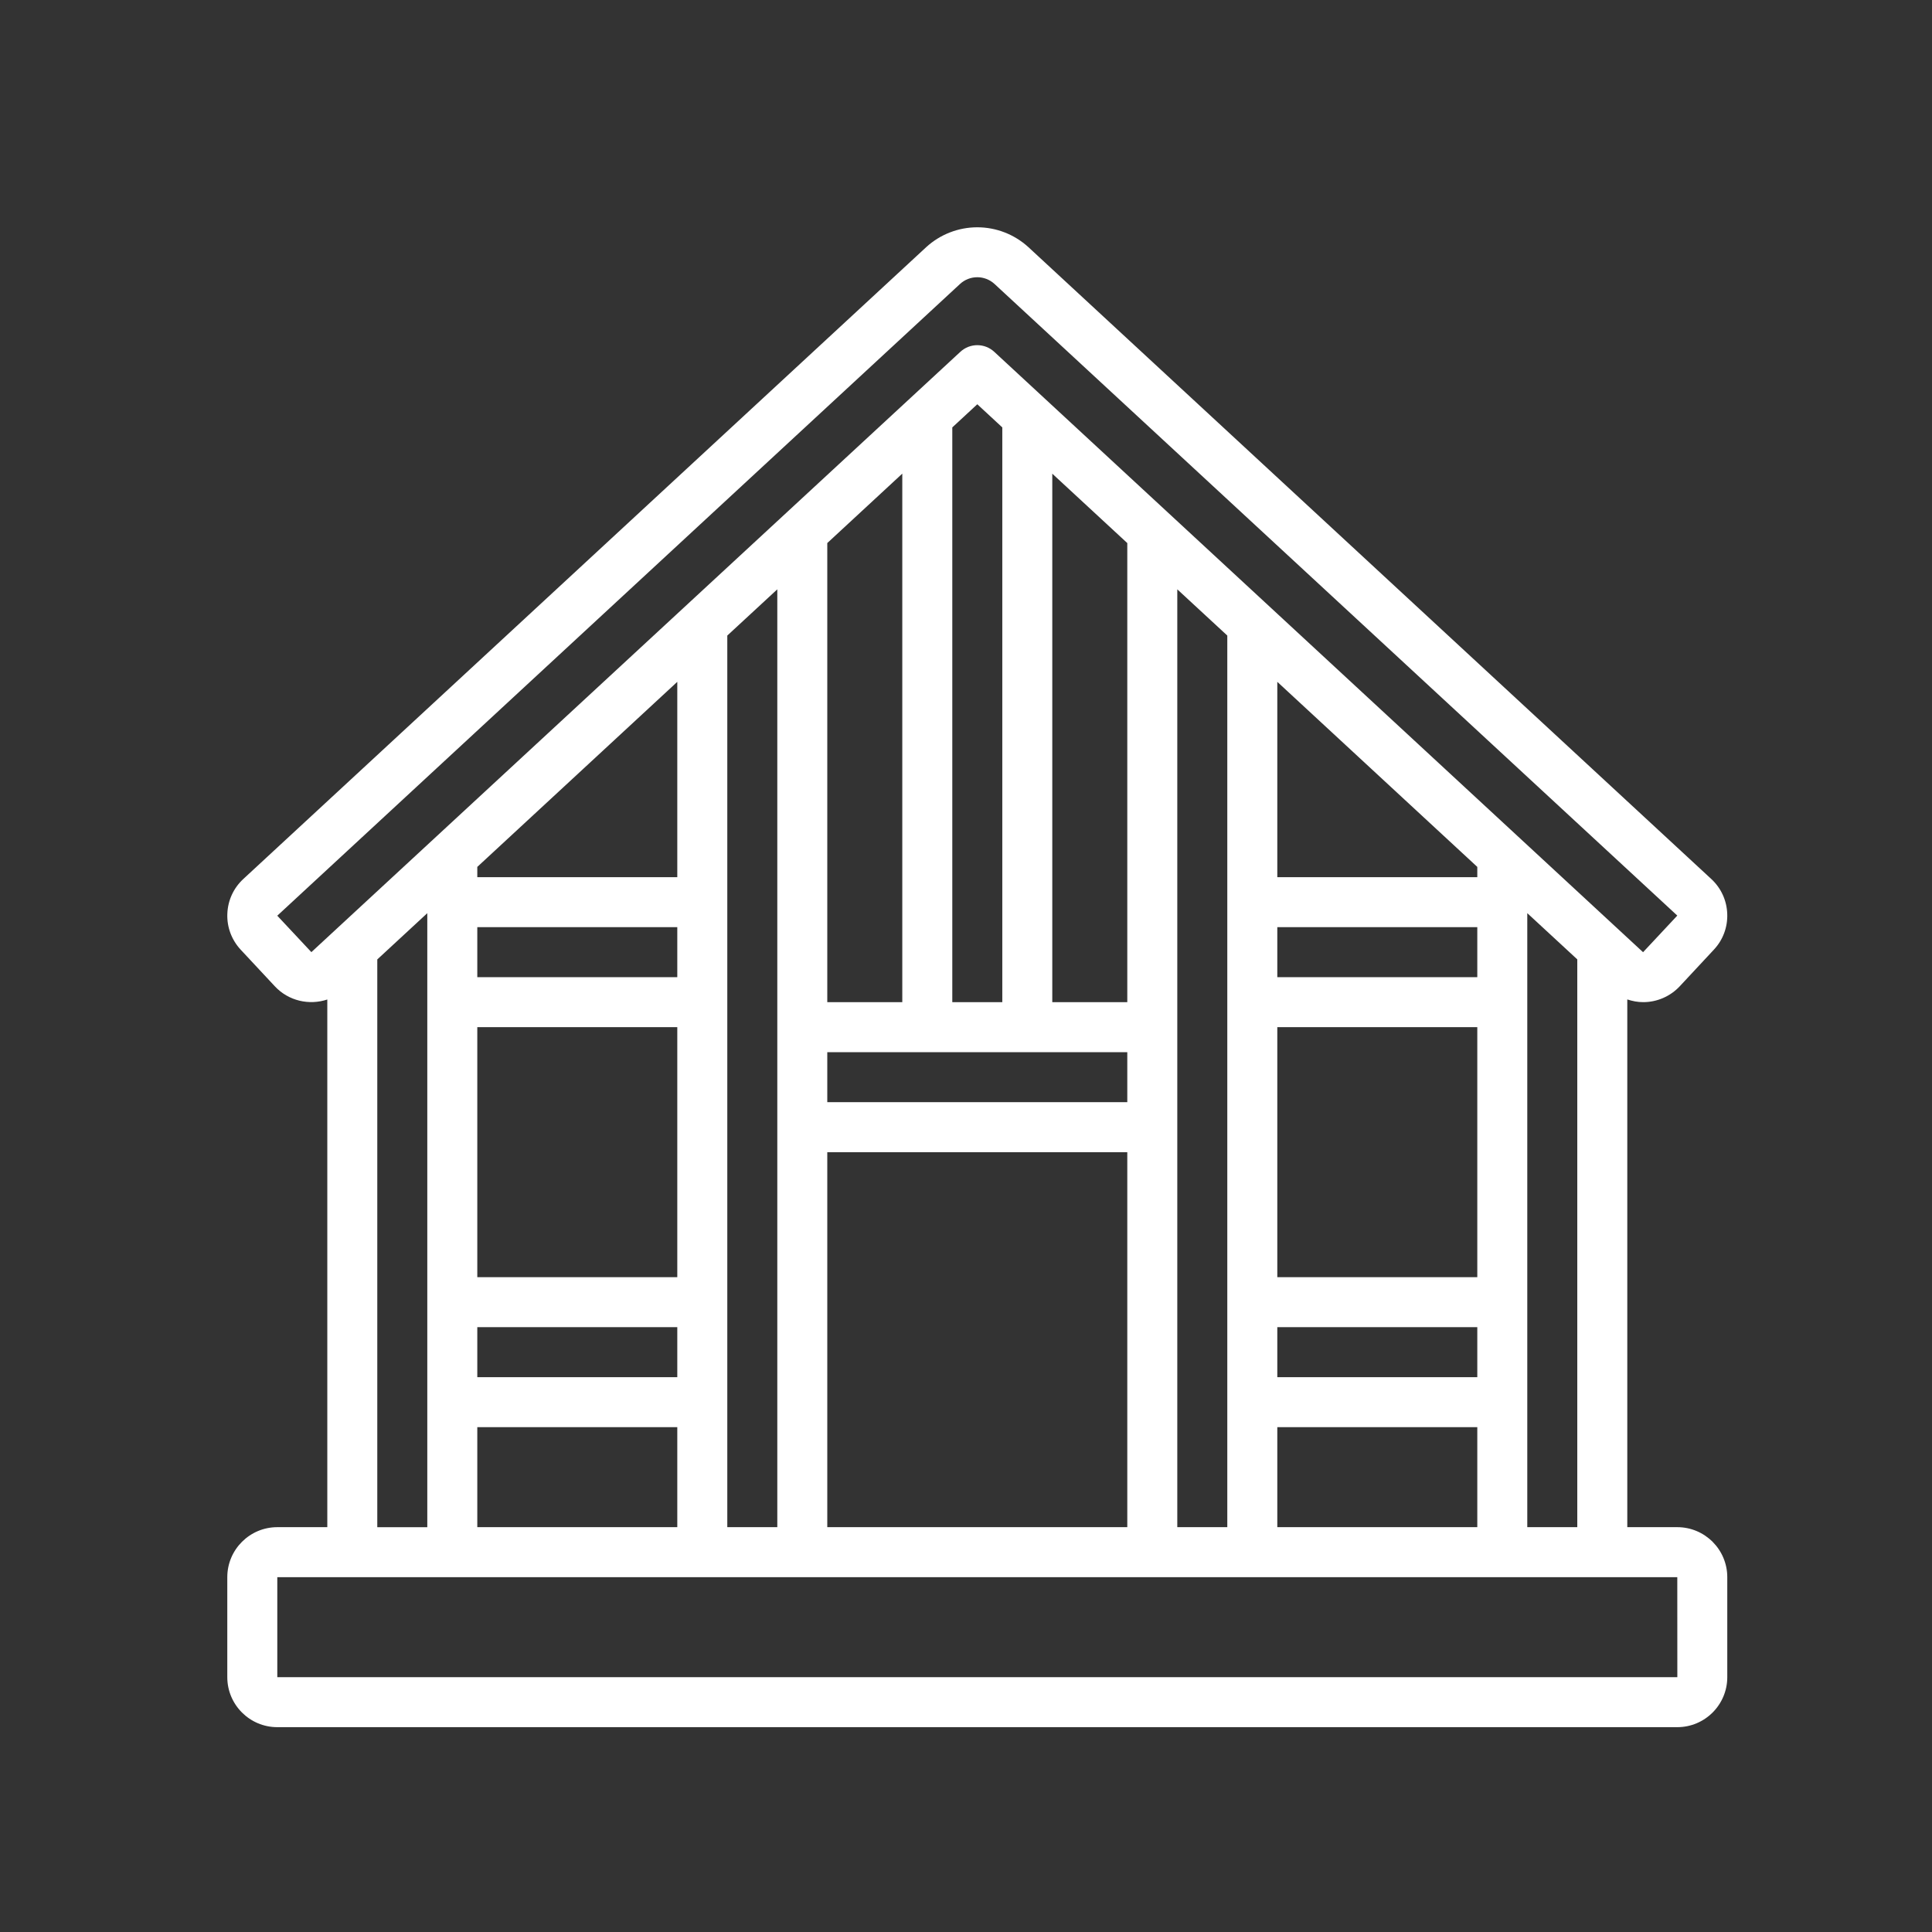 <?xml version="1.0" encoding="UTF-8"?>
<svg xmlns="http://www.w3.org/2000/svg" width="85" height="85" viewBox="0 0 85 85" fill="none">
  <rect x="0" y="0" width="85" height="85" fill="#333333" stroke="none"/>
  <path d="M73.794 67.189H71.594V43.971C71.82 44.046 72.055 44.09 72.29 44.09C72.593 44.091 72.892 44.029 73.17 43.908C73.448 43.788 73.697 43.611 73.904 43.39L75.405 41.779C75.603 41.568 75.756 41.32 75.857 41.049C75.957 40.778 76.003 40.49 75.991 40.201C75.981 39.912 75.914 39.628 75.793 39.365C75.672 39.102 75.5 38.866 75.287 38.67L45.244 10.873C44.63 10.312 43.829 10 42.997 10C42.165 10 41.363 10.312 40.75 10.873L10.706 38.671C10.274 39.07 10.024 39.614 10.002 40.202C9.99 40.491 10.036 40.78 10.137 41.051C10.238 41.322 10.392 41.57 10.589 41.782L12.09 43.391C12.696 44.042 13.605 44.238 14.4 43.974V67.189H12.2C10.987 67.189 10 68.176 10 69.389V73.788C10 75.002 10.987 75.988 12.2 75.988H73.794C75.007 75.988 75.993 75.002 75.993 73.788V69.389C75.993 68.176 75.007 67.189 73.794 67.189ZM67.194 67.189V40.175L69.394 42.209V67.188L67.194 67.189ZM20.999 40.792H29.798V42.991H20.999V40.792ZM20.999 45.191H29.798V56.19H20.999V45.191ZM20.999 58.39H29.798V60.59H20.999V58.39ZM29.798 38.592H20.999V38.14L29.798 29.998V38.592ZM20.999 62.789H29.798V67.189H20.999V62.789ZM31.998 27.962L34.198 25.928V67.189H31.998V27.962ZM36.397 46.291H49.596V48.491H36.397V46.291ZM49.596 44.091H46.296V20.84L49.596 23.893V44.091ZM44.097 44.091H41.897V18.804L42.997 17.786L44.097 18.804V44.091ZM39.697 44.091H36.397V23.892L39.697 20.838V44.091ZM36.397 50.691H49.596V67.189H36.397V50.691ZM51.796 25.928L53.996 27.962V67.189H51.796V25.928ZM64.995 56.19H56.196V45.191H64.995V56.19ZM64.995 42.991H56.196V40.792H64.995V42.991ZM56.196 58.39H64.995V60.59H56.196V58.39ZM64.995 38.592H56.196V29.998L64.995 38.14V38.592ZM56.196 62.789H64.995V67.189H56.196V62.789ZM12.199 40.287L42.242 12.489C42.448 12.301 42.717 12.197 42.996 12.197C43.275 12.197 43.544 12.301 43.75 12.489L73.794 40.282L72.288 41.893L43.744 15.48C43.541 15.291 43.274 15.186 42.997 15.186C42.72 15.186 42.453 15.291 42.25 15.48L13.699 41.89L12.199 40.287ZM16.599 42.211L18.799 40.176V67.19H16.599V42.211ZM12.2 73.788V69.389H73.794L73.796 73.788H12.2Z" fill="white"></path>
</svg>
